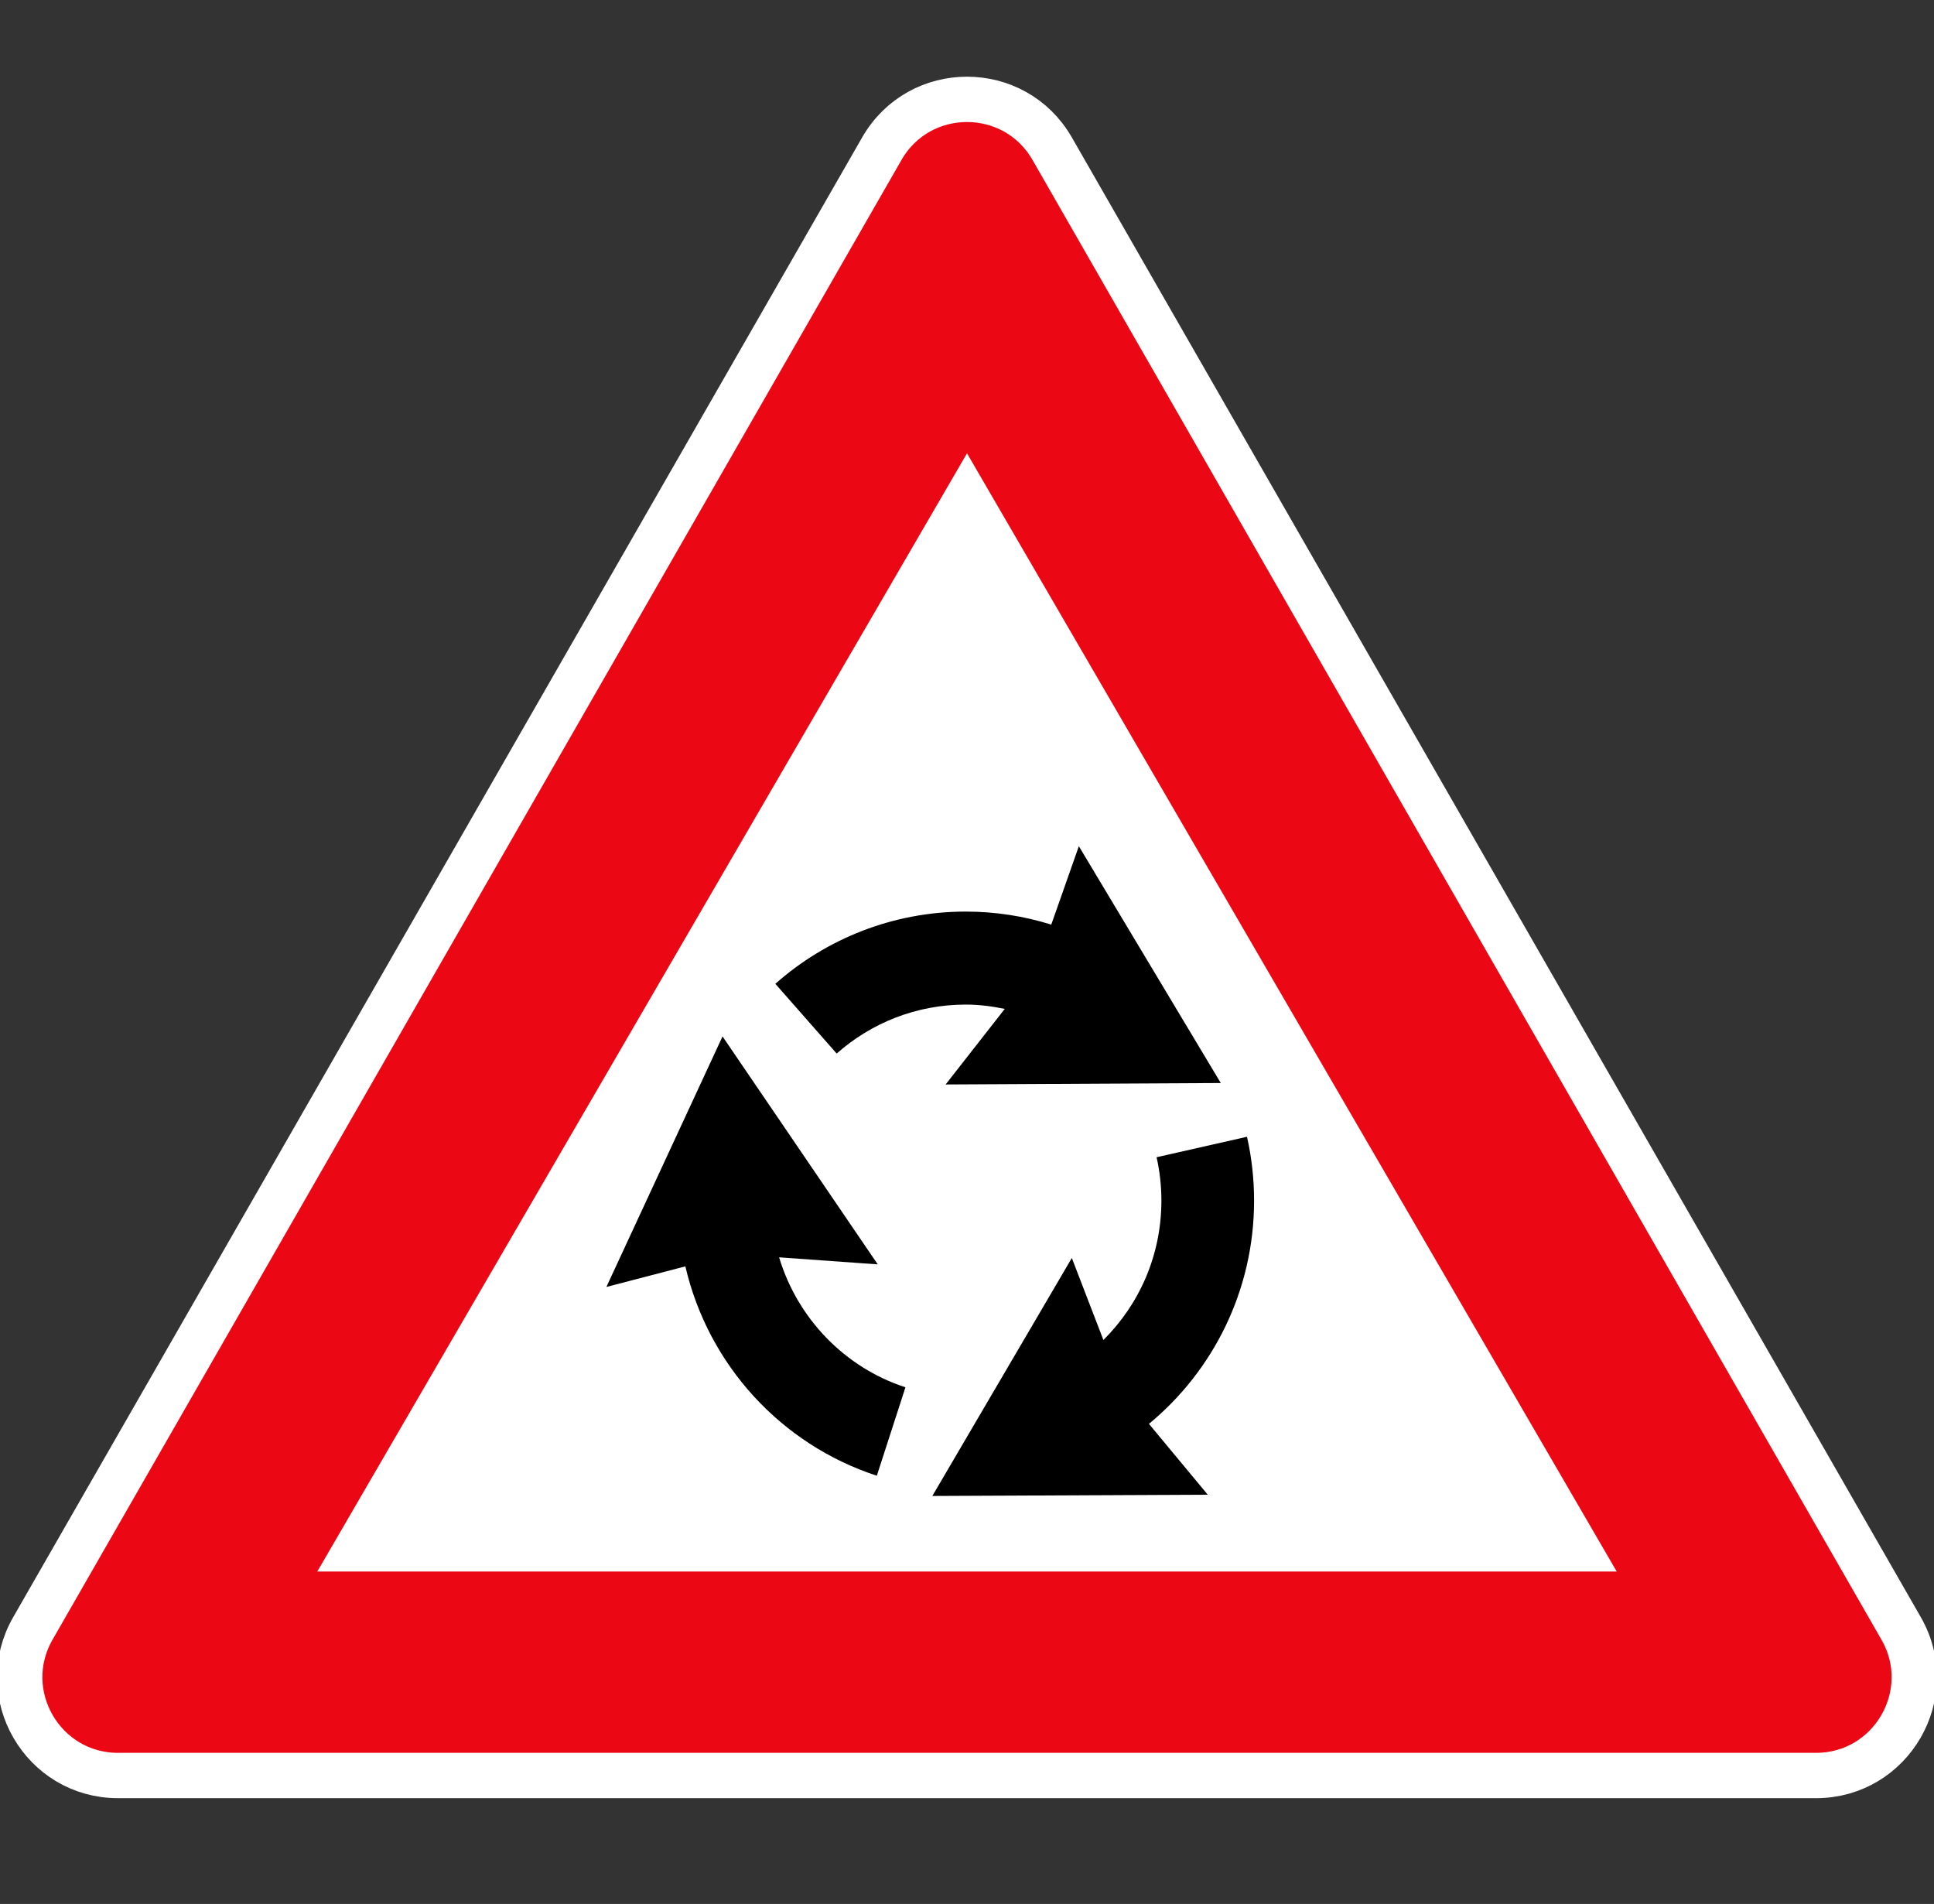 <svg width="128" height="126" viewBox="0 0 128 126" fill="none" xmlns="http://www.w3.org/2000/svg">
<rect x="0" y="0" width="128" height="126" fill="#333333" stroke="none"/>
<g clip-path="url(#clip0_3871_3)">
<path d="M58.362 9.84L2.176 107.765C-0.311 112.098 2.818 117.5 7.813 117.5H120.187C125.182 117.5 128.311 112.098 125.824 107.765L69.638 9.84C67.14 5.487 60.86 5.487 58.362 9.84Z" fill="#EC0715" stroke="white" stroke-width="3"/>
<path d="M64 30L21 104H107L64 30Z" fill="white"/>
<path d="M66.499 66.767C65.667 66.597 64.815 66.481 63.928 66.481C60.638 66.482 57.663 67.7 55.374 69.722L51.316 65.107C54.669 62.135 59.104 60.325 63.928 60.327C65.89 60.327 67.789 60.631 69.577 61.189L71.403 56L80.796 71.672L62.586 71.768L66.499 66.767Z" fill="black"/>
<path d="M47.82 68.589L58.093 83.674L51.565 83.208C52.782 87.261 55.921 90.507 59.926 91.809L58.032 97.661C51.723 95.602 46.884 90.361 45.36 83.806L40.133 85.169L47.82 68.589Z" fill="black"/>
<path d="M73.028 88.679C75.4 86.324 76.865 83.076 76.866 79.46C76.866 78.469 76.756 77.507 76.547 76.584L82.531 75.229C82.839 76.59 83 78.009 83 79.46C83.001 85.404 80.282 90.728 76.042 94.229L79.935 98.917L61.706 99L70.938 83.252L73.028 88.679Z" fill="black"/>
</g>
<defs>
<clipPath id="clip0_3871_3">
<rect width="128" height="125.965" fill="white" transform="matrix(-1 0 0 1 128 0)"/>
</clipPath>
</defs>
</svg>
